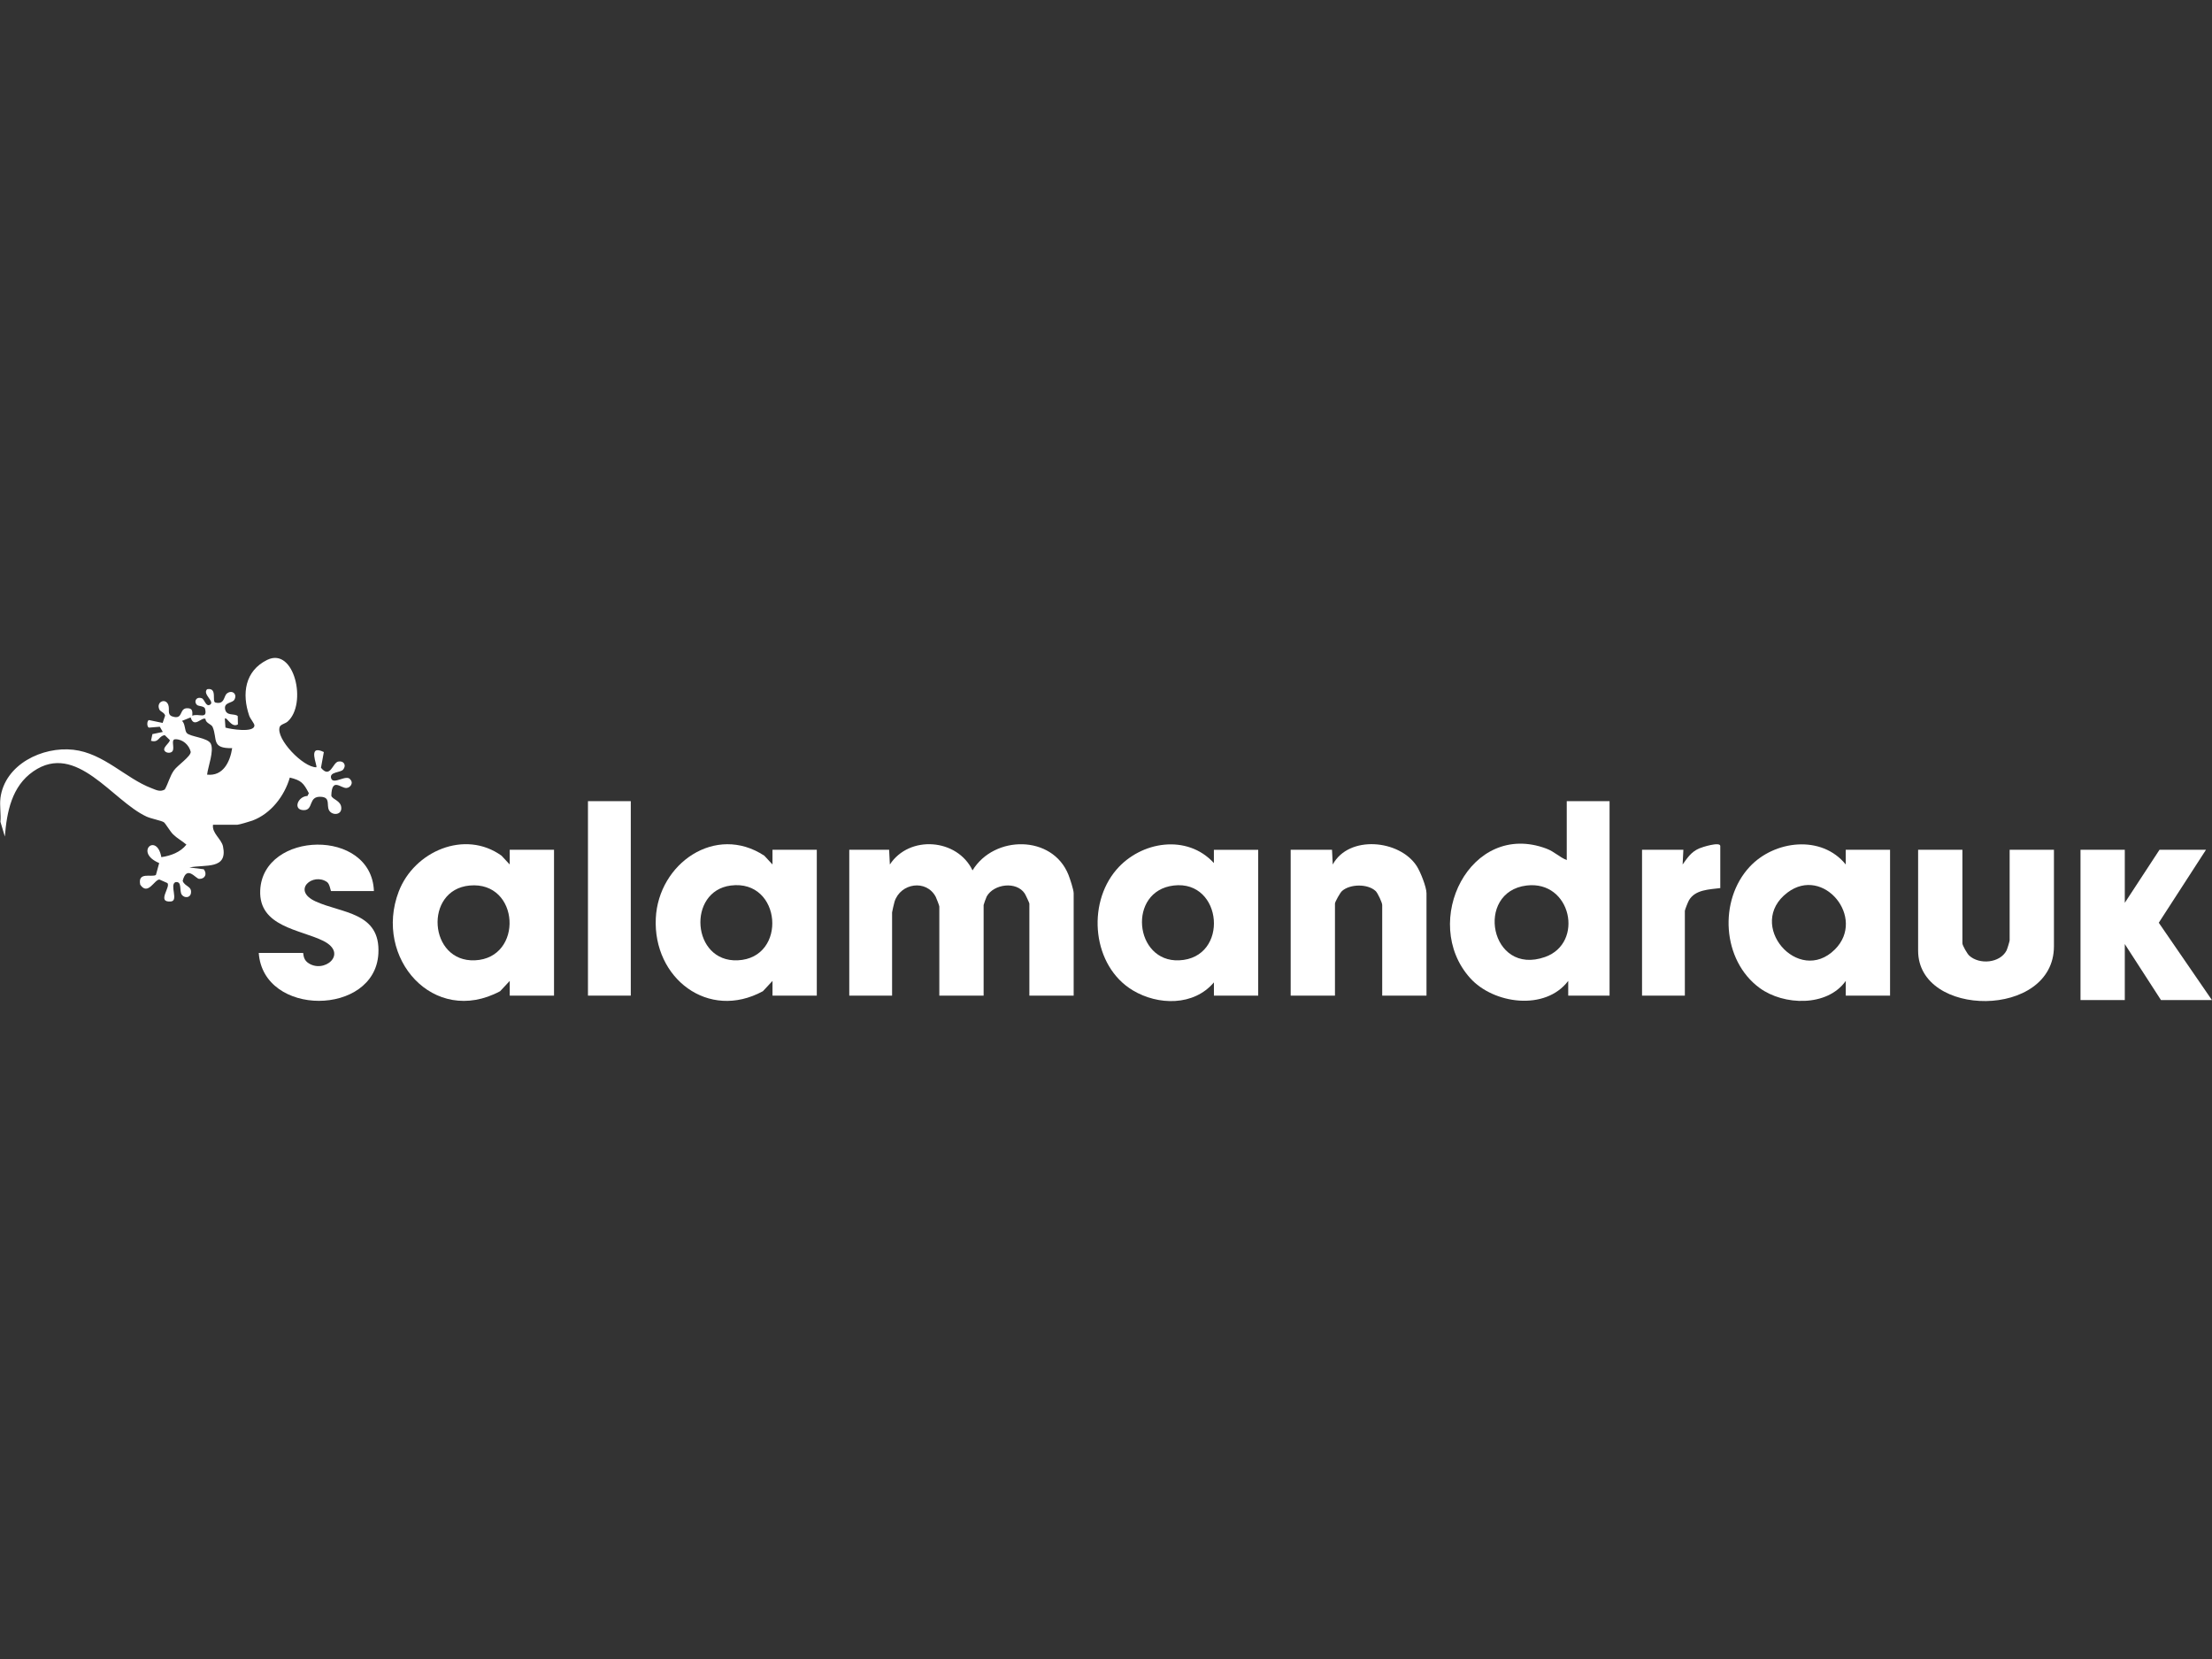 <?xml version="1.0" encoding="UTF-8"?>
<svg id="Layer_1" data-name="Layer 1" xmlns="http://www.w3.org/2000/svg" viewBox="0 0 1600 1200">
  <rect x="0" y="0" width="1600" height="1200" fill="#333333" stroke="none"/>
  <defs>
    <style>
      .cls-1 {
        fill: #fff;
      }
    </style>
  </defs>
  <g id="ic05Gc">
    <g>
      <path class="cls-1" d="M.29,577.37c3.13-24.51,30.41-37.55,52.75-35.05,22,2.46,37.89,20.73,56.52,27.78,3.31,1.25,6.09,2.95,9.63.97,2.52-4.39,3.67-9.7,6.65-13.87,2.62-3.67,12.23-10.04,12.11-13.38-1.19-4.96-5.74-9.16-11.1-9.1-3.56.04-.31,6.03-2.09,8.62-.98,1.42-3.55,1.42-4.9.52-3.73-2.52,3.15-6.38,2.97-8.57l-3.64-3.51c-4.49.42-4.13,5.75-9.97,4.05l1.02-4.83,7.51-1.57-2.15-3.76-7.82.64c-1.64-.38-1.63-5.08-.01-5.46l9.87,2.06,1.8-5.29c-.52-2.34-3.41-2.74-4.18-4.44-2.67-5.93,5.46-8.87,6.73-2.35.67,3.45-1.3,6.75,4.04,7.77,6.4,1.23,3.63-6.28,9.34-6.32,3.9-.03,3.9,2.06,3.75,5.44,4.37-2.05,11.41,3.15,9.11-5.37-1.11-1.79-4.5-1.45-5.62-2.37-2.66-2.18-.91-6.35,3.3-4.93,2.1.71,2.96,6.54,6.03,4.67,3.69-2.25-5.76-7.6-2.13-11.19,7.79-1.41,3.19,8.97,6.02,9.65,6.77,1.62,5.93-4.67,8.28-6.55,3.6-2.88,7.72.19,5.48,4.39-1.42,2.66-7.49,1.82-6.82,6.64.79,5.66,6.86,3.11,9.2,5.3l.12,6.01c-4.68,2.91-8.03-5.84-9.47-4.13l.46,6.46c3.33,1.03,21.02,4.05,20.94-1.64-.02-1.39-3-4.74-3.76-6.98-5.38-15.74-3.25-32.3,12.94-40.33,19.71-9.77,29.23,31.89,14.81,44.61-1.64,1.44-5.08,2-5.72,3.9-2.89,8.54,16.97,29.27,26.53,29.13,1.02-1.04-6.88-17.03,5.42-11.02l-2.07,11.37c6.71,8.18,8.4-3.52,12.37-4.45,3.85-.9,6.38,2.4,3.62,5.81-1.77,2.19-10.12,1.5-8.64,6.27,1.57,5.08,11.41-3.4,13.97,1,2.26,2.27.04,5.77-2.83,6-4.13.32-10.64-8.03-11.01,5.59.78,2.78,6.94,3.44,7.22,8.75.3,5.55-7,5.66-8.96,1.59-1.79-3.72,1.19-8.97-5.43-9.53-9.9-.83-5.33,9.65-12.72,9.63-8.14-.02-4.44-10.02,2.64-10.26l1-1.98c-3.86-7.37-5.39-9.29-13.77-11.32-3.88,13.34-13.66,26.12-27.05,31.11-1.71.64-9.73,3-10.88,3h-17.62c-.92,6.11,6.1,10.27,7.23,15.69,3.54,17-12.86,12.9-24.31,15.22l10.39,1.3c2.63,3.37.93,7.08-3.32,6.95-2.57-.08-8.94-10.29-11.94,1.42,1.42,4.26,6.84,3.7,5.98,8.94-.57,3.51-4.69,3.63-6.56,1.19-2.11-2.76.48-10.12-4.69-9.15-4.33,1.87,2.45,13.43-3.2,13.94-10.84.98.38-11.02-2.7-13.37l-5.69-2.51c-3.71.22-8.31,11.86-13.83,3.76-2.05-9.72,8.38-5.1,11.34-7.06l2.37-8.6c-18.35-7.69-1.78-22.47,1.56-4.27,6.75-.99,13.76-3.51,18.13-9.06-3.06-2.65-6.73-4.58-9.63-7.42-2.12-2.08-5.53-7.97-6.69-8.77-1.69-1.16-9.27-2.59-12.48-4.07-24.87-11.46-50.73-54.32-81.95-32.73-15.63,10.81-19.14,29.26-20.59,47.13l-3.19-10.65c.49-5.41-.67-11.79,0-17.05ZM148.59,519.97c-2.65-1.59-8.27,7.14-10.69-1.05l-6.24,2.51c2.39,2.03,1.82,7.02,3.45,8.8,2.53,2.77,15.21,3.28,17.35,7.71,2.52,5.2-2.02,16.63-2.67,22.38,11.67,1.3,16.64-9.37,18.15-19.17-15.35.34-10.48-6.6-14.11-15.24-.94-2.25-4.99-2.65-5.25-5.95Z"/>
      <path class="cls-1" d="M643.13,614.67l.53,10.65c14.11-21.51,48.8-18.81,59.8,4.26,15.54-25.6,57.8-25.9,69.39,3.22,1.1,2.76,3.76,10.83,3.76,13.3v74.06h-32.04v-66.6c0-.46-2.77-6.39-3.37-7.29-5.99-9-22.3-6.94-27.45,2.1-.42.74-2.27,5.87-2.27,6.26v65.54h-32.04v-64.47c0-.58-2.07-6-2.6-7-6.76-12.79-25.43-10.03-29.78,3.46-.32.98-1.79,7.33-1.79,7.8v60.21h-30.97v-105.5h28.83Z"/>
      <path class="cls-1" d="M1164.24,579.5v140.66h-29.9v-10.66c-16.51,21.89-54.08,16.82-71.02-2.12-36.16-40.43.11-114.26,55.28-93.53,5.79,2.18,9.21,6.07,14.67,8.27v-42.63h30.97ZM1104.19,640.52c-37.64,4.57-26.44,65.75,13.37,51.7,28.56-10.08,18.99-55.63-13.37-51.7Z"/>
      <path class="cls-1" d="M1335.1,720.17v-10.66c-13.43,18.93-44.92,17.85-62.29,5.14-27.21-19.91-29.88-63.43-7.15-87.76,17.84-19.1,51.98-23.22,69.42-1.57v-10.66h32.05v105.5h-32.04ZM1327.24,686.75c22.81-22.76-8.24-60.82-34.3-41.15-30.55,23.06,7.89,67.5,34.3,41.15Z"/>
      <path class="cls-1" d="M558.77,720.17v-10.65s-6.94,7.45-6.94,7.45c-39.55,21.53-79.58-9.49-77.47-52.8,1.93-39.58,43.21-68.46,78.51-45.21l5.89,6.36v-10.65h32.05v105.5h-32.04ZM528.62,640.52c-31.75,4.05-28.33,55.61,5.01,54.1,36.17-1.63,31.87-58.81-5.01-54.1Z"/>
      <path class="cls-1" d="M368.7,720.17v-10.65s-6.94,7.45-6.94,7.45c-48.07,25.7-91.73-24.1-73.34-72.12,11.12-29.04,47.78-45.03,74.38-25.89l5.89,6.36v-10.65h32.05v105.5h-32.04ZM339.64,640.53c-33.16,3.12-29.62,55.6,3.91,54.09,35.39-1.6,32.53-57.52-3.91-54.09Z"/>
      <path class="cls-1" d="M878.06,720.17v-9.59c-14.5,17.17-40.32,16.76-58.65,5.78-29.19-17.49-33.52-62.11-11.86-87.32,17.73-20.63,51.16-25.94,70.49-4.77v-9.59h32.05v105.5h-32.04ZM848.98,640.51c-33.66,4-28.58,55.57,3.94,54.12,36.47-1.63,31.66-58.35-3.94-54.12Z"/>
      <path class="cls-1" d="M1031.83,720.17h-32.04v-65.54c0-1.72-3.23-8.7-4.78-10.14-5.77-5.36-18.5-5.14-24.3,0-1.3,1.15-5.09,7.83-5.09,9.07v66.6h-32.04v-105.5h29.9l.53,10.67c11.66-21.5,48.39-18.01,60.77,1.15,2.6,4.03,7.04,15.1,7.04,19.62v74.06Z"/>
      <path class="cls-1" d="M1419.46,614.67v67.67c0,1.47,3.46,7.53,4.96,8.9,7.32,6.67,22.16,5.46,26.95-3.7.49-.93,2.26-6.71,2.26-7.33v-65.54h32.04v69.8c0,52.56-98.24,52.03-98.24,3.2v-73h32.04Z"/>
      <polygon class="cls-1" points="1536.92 614.67 1536.92 653.03 1562.02 614.67 1595.65 614.67 1561.5 667.44 1599.93 723.36 1563.09 723.36 1536.92 682.87 1536.92 723.36 1504.89 723.36 1504.89 614.67 1536.92 614.67"/>
      <path class="cls-1" d="M270.45,644.51h-30.97c-.35,0-.94-5.08-2.87-6.46-10.05-7.19-26.02,5.82-8.37,13.95,18.83,8.67,47.16,7.66,45.45,37.84-2.56,45.24-83.29,45.87-86.53-.57h32.04c.39,0-.18,4.31,3.23,6.9,11.56,8.79,30.07-6.33,11.38-15.62-16.6-8.25-46.75-10.16-45.59-36.53,1.9-43.1,80.56-45.27,82.24.49Z"/>
      <rect class="cls-1" x="425.29" y="579.5" width="30.97" height="140.66"/>
      <path class="cls-1" d="M1244.33,642.37c-7.92,1.03-18.15,1.05-22.65,8.83-.67,1.15-2.98,6.87-2.98,7.68v61.27h-30.97v-105.5h29.9l-.54,10.65c3.59-4.96,6.06-8.97,11.89-11.58,2.2-.99,15.35-5.13,15.35-1.74v30.37Z"/>
    </g>
  </g>
</svg>